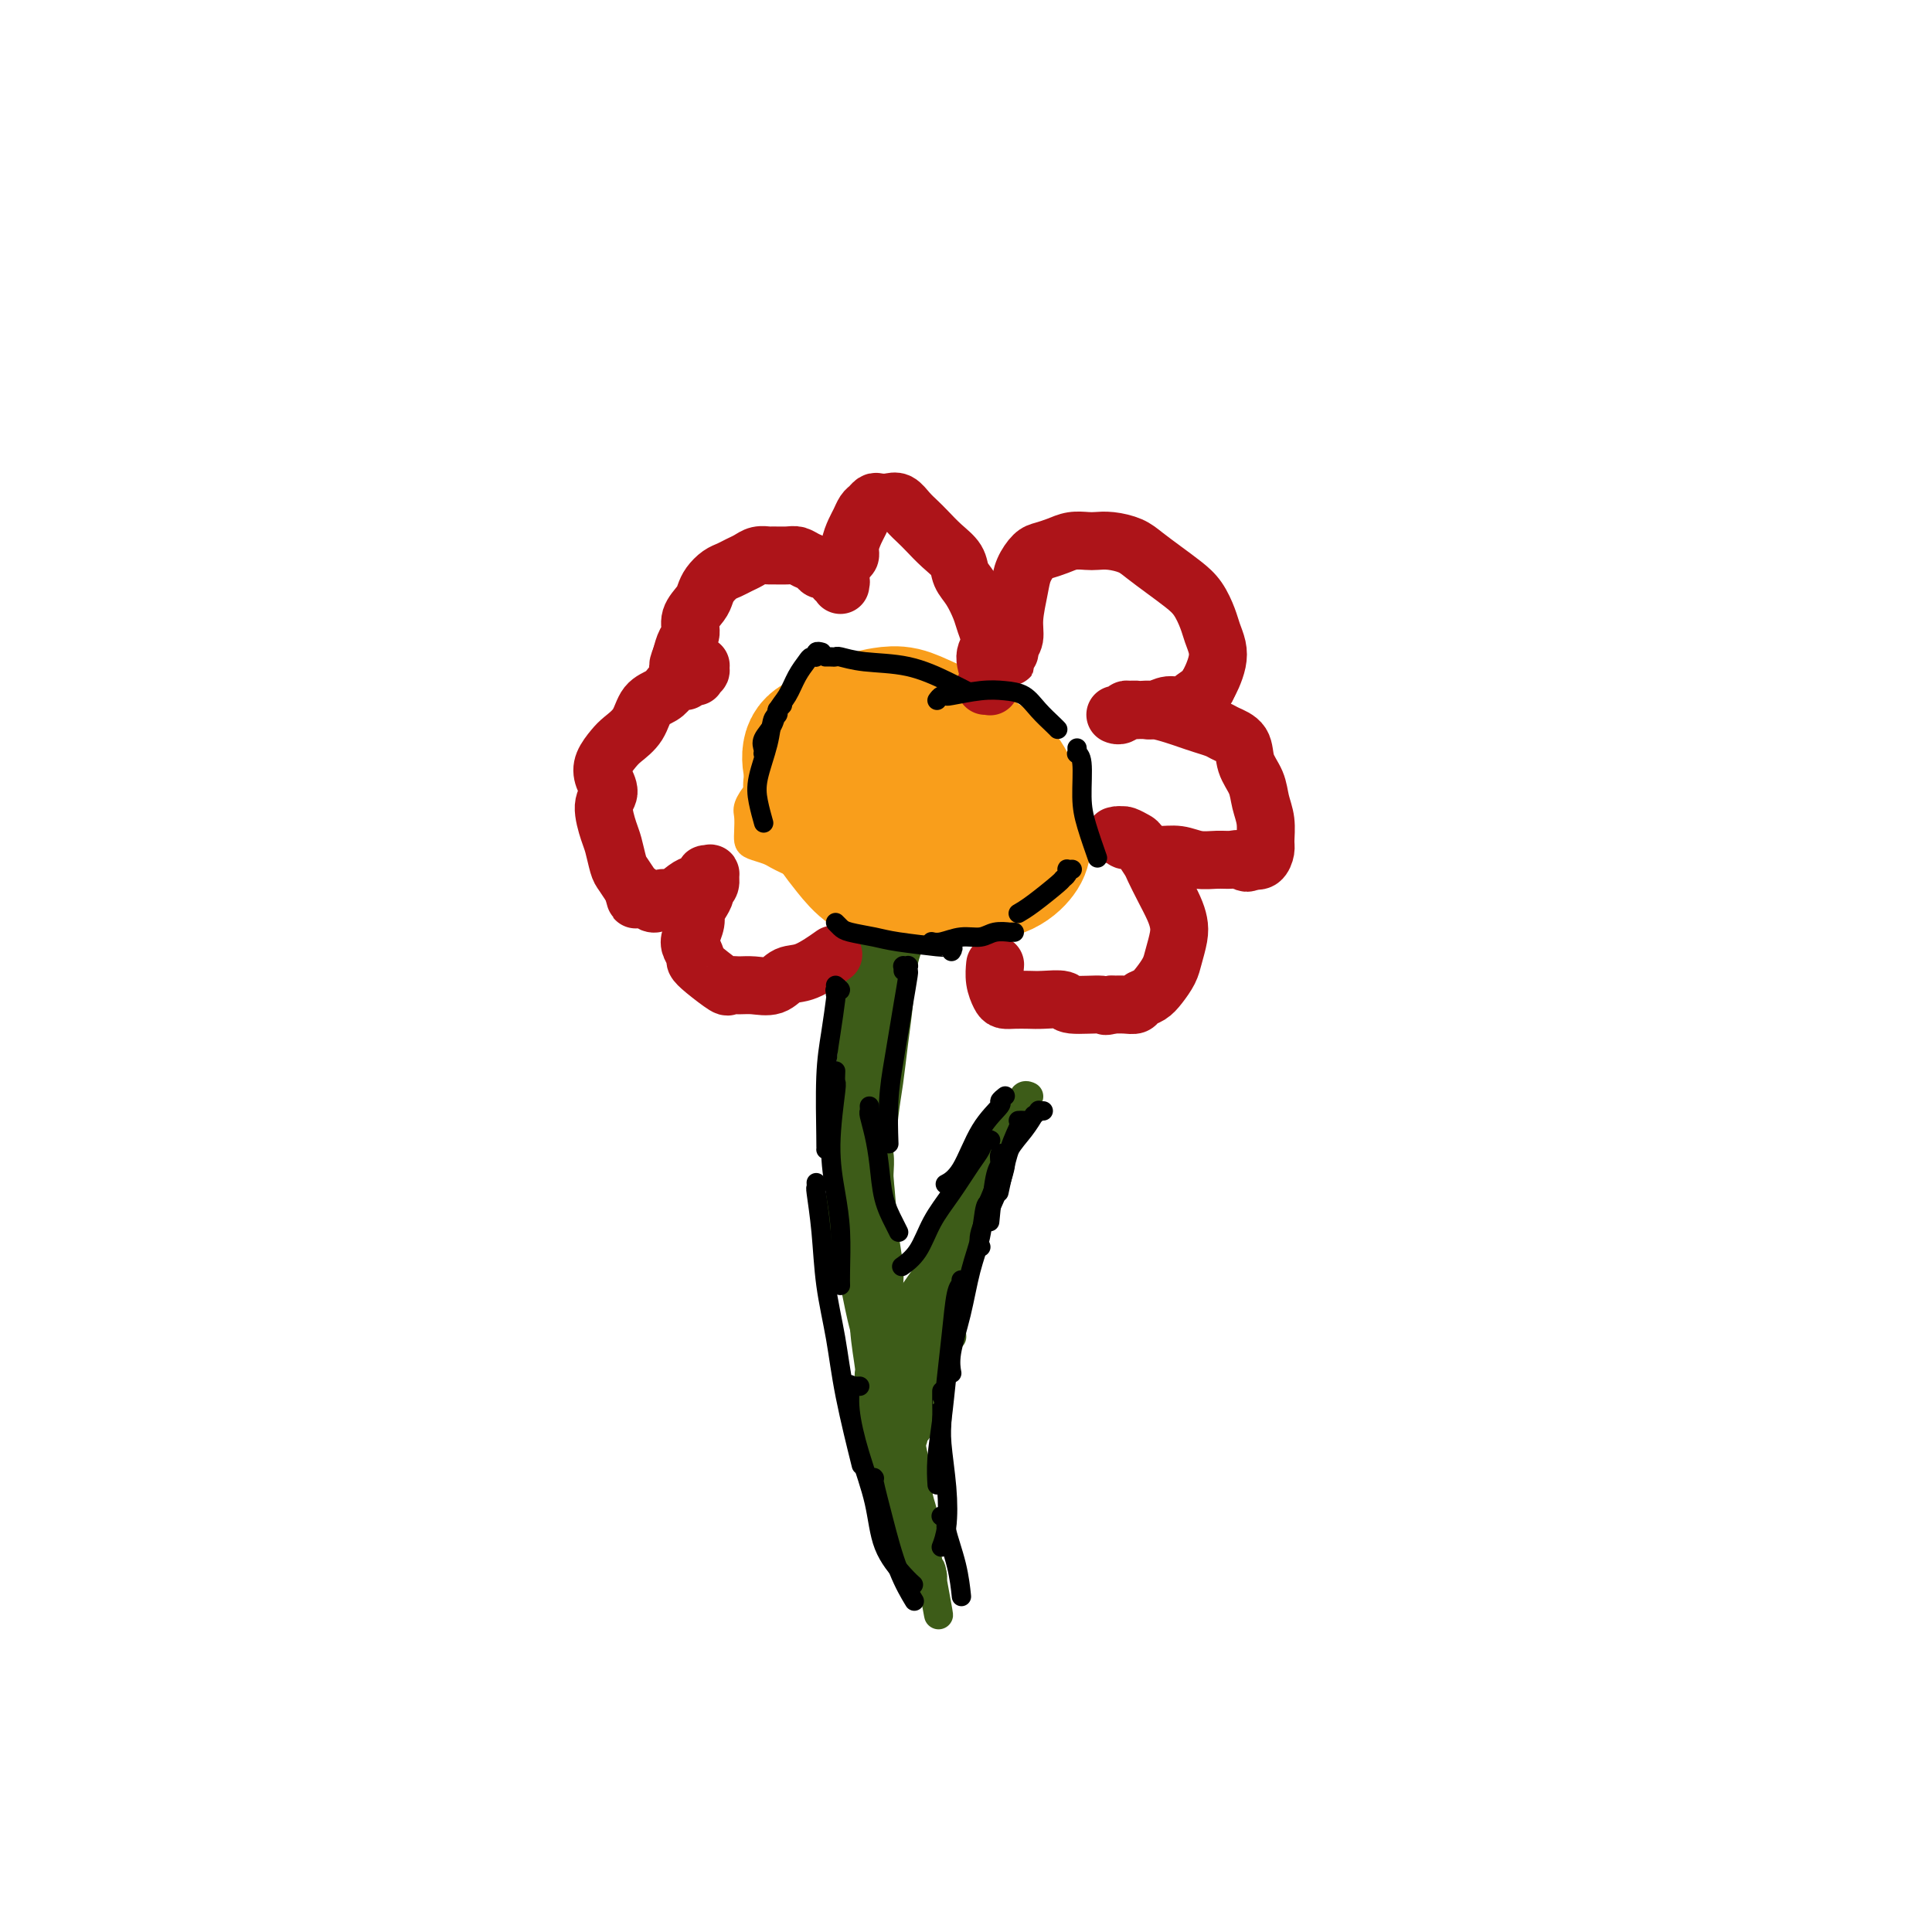 <svg viewBox='0 0 400 400' version='1.1' xmlns='http://www.w3.org/2000/svg' xmlns:xlink='http://www.w3.org/1999/xlink'><g fill='none' stroke='#3D5C18' stroke-width='6' stroke-linecap='round' stroke-linejoin='round'><path d='M182,184c0.008,-0.000 0.016,-0.000 0,0c-0.016,0.000 -0.057,0.000 0,0c0.057,-0.000 0.211,-0.001 0,0c-0.211,0.001 -0.789,0.005 -1,0c-0.211,-0.005 -0.057,-0.017 0,0c0.057,0.017 0.015,0.063 0,0c-0.015,-0.063 -0.004,-0.236 0,0c0.004,0.236 0.001,0.881 0,1c-0.001,0.119 -0.002,-0.288 0,0c0.002,0.288 0.005,1.270 0,2c-0.005,0.730 -0.019,1.208 0,2c0.019,0.792 0.072,1.898 0,3c-0.072,1.102 -0.268,2.198 0,4c0.268,1.802 1.000,4.309 1,6c0.000,1.691 -0.732,2.566 -1,4c-0.268,1.434 -0.072,3.426 0,5c0.072,1.574 0.020,2.731 0,4c-0.020,1.269 -0.006,2.649 0,4c0.006,1.351 0.005,2.671 0,4c-0.005,1.329 -0.016,2.666 0,4c0.016,1.334 0.057,2.666 0,4c-0.057,1.334 -0.212,2.671 0,4c0.212,1.329 0.793,2.650 1,4c0.207,1.350 0.042,2.728 0,4c-0.042,1.272 0.041,2.439 0,4c-0.041,1.561 -0.204,3.515 0,5c0.204,1.485 0.776,2.500 1,4c0.224,1.500 0.101,3.485 0,5c-0.101,1.515 -0.181,2.562 0,4c0.181,1.438 0.623,3.268 1,5c0.377,1.732 0.688,3.366 1,5'/><path d='M185,275c0.559,6.963 -0.044,4.372 0,4c0.044,-0.372 0.734,1.475 1,3c0.266,1.525 0.109,2.729 0,4c-0.109,1.271 -0.169,2.610 0,4c0.169,1.390 0.567,2.829 1,4c0.433,1.171 0.901,2.072 1,3c0.099,0.928 -0.169,1.884 0,3c0.169,1.116 0.776,2.393 1,3c0.224,0.607 0.064,0.544 0,1c-0.064,0.456 -0.031,1.431 0,2c0.031,0.569 0.061,0.730 0,1c-0.061,0.270 -0.211,0.648 0,1c0.211,0.352 0.785,0.679 1,1c0.215,0.321 0.073,0.638 0,1c-0.073,0.362 -0.075,0.770 0,1c0.075,0.230 0.227,0.281 0,0c-0.227,-0.281 -0.834,-0.893 -1,-1c-0.166,-0.107 0.110,0.292 0,0c-0.110,-0.292 -0.607,-1.277 -1,-2c-0.393,-0.723 -0.684,-1.186 -1,-2c-0.316,-0.814 -0.658,-1.980 -1,-3c-0.342,-1.020 -0.683,-1.894 -1,-3c-0.317,-1.106 -0.609,-2.443 -1,-4c-0.391,-1.557 -0.879,-3.335 -1,-5c-0.121,-1.665 0.125,-3.216 0,-5c-0.125,-1.784 -0.623,-3.802 -1,-6c-0.377,-2.198 -0.634,-4.578 -1,-7c-0.366,-2.422 -0.840,-4.886 -1,-7c-0.160,-2.114 -0.005,-3.877 0,-6c0.005,-2.123 -0.142,-4.607 0,-7c0.142,-2.393 0.571,-4.697 1,-7'/><path d='M181,246c-0.131,-8.435 0.543,-7.024 1,-8c0.457,-0.976 0.698,-4.339 1,-7c0.302,-2.661 0.665,-4.619 1,-7c0.335,-2.381 0.641,-5.184 1,-8c0.359,-2.816 0.772,-5.646 1,-8c0.228,-2.354 0.271,-4.233 0,-7c-0.271,-2.767 -0.858,-6.421 -1,-9c-0.142,-2.579 0.159,-4.084 0,-5c-0.159,-0.916 -0.778,-1.243 -1,-2c-0.222,-0.757 -0.045,-1.943 0,-3c0.045,-1.057 -0.040,-1.985 0,-3c0.040,-1.015 0.207,-2.118 0,-3c-0.207,-0.882 -0.786,-1.542 -1,-2c-0.214,-0.458 -0.061,-0.712 0,-1c0.061,-0.288 0.030,-0.610 0,-1c-0.030,-0.390 -0.060,-0.848 0,-1c0.060,-0.152 0.208,0.004 0,0c-0.208,-0.004 -0.774,-0.166 -1,0c-0.226,0.166 -0.113,0.661 0,1c0.113,0.339 0.228,0.521 0,1c-0.228,0.479 -0.797,1.253 -1,2c-0.203,0.747 -0.039,1.466 0,2c0.039,0.534 -0.046,0.882 0,2c0.046,1.118 0.221,3.005 0,5c-0.221,1.995 -0.840,4.100 -1,6c-0.160,1.900 0.138,3.597 0,7c-0.138,3.403 -0.714,8.511 -1,11c-0.286,2.489 -0.283,2.358 0,4c0.283,1.642 0.845,5.058 1,8c0.155,2.942 -0.099,5.412 0,8c0.099,2.588 0.549,5.294 1,8'/><path d='M181,236c0.491,5.579 0.719,5.525 1,8c0.281,2.475 0.614,7.477 1,11c0.386,3.523 0.826,5.567 1,7c0.174,1.433 0.084,2.255 0,4c-0.084,1.745 -0.162,4.412 0,7c0.162,2.588 0.565,5.096 1,7c0.435,1.904 0.904,3.203 1,5c0.096,1.797 -0.180,4.093 0,6c0.180,1.907 0.818,3.426 1,5c0.182,1.574 -0.091,3.202 0,5c0.091,1.798 0.546,3.767 1,6c0.454,2.233 0.907,4.730 1,6c0.093,1.270 -0.172,1.313 0,2c0.172,0.687 0.782,2.016 1,3c0.218,0.984 0.043,1.621 0,2c-0.043,0.379 0.046,0.498 0,1c-0.046,0.502 -0.226,1.387 0,2c0.226,0.613 0.859,0.953 1,1c0.141,0.047 -0.210,-0.198 0,0c0.210,0.198 0.982,0.840 1,1c0.018,0.160 -0.716,-0.160 -1,0c-0.284,0.160 -0.117,0.802 0,1c0.117,0.198 0.186,-0.047 0,0c-0.186,0.047 -0.626,0.386 -1,0c-0.374,-0.386 -0.681,-1.498 -1,-2c-0.319,-0.502 -0.649,-0.394 -1,-1c-0.351,-0.606 -0.724,-1.928 -1,-3c-0.276,-1.072 -0.455,-1.896 -1,-3c-0.545,-1.104 -1.454,-2.490 -2,-4c-0.546,-1.510 -0.727,-3.146 -1,-5c-0.273,-1.854 -0.636,-3.927 -1,-6'/><path d='M182,302c-1.553,-4.177 -0.937,-3.619 -1,-6c-0.063,-2.381 -0.805,-7.701 -1,-10c-0.195,-2.299 0.158,-1.576 0,-3c-0.158,-1.424 -0.827,-4.993 -1,-8c-0.173,-3.007 0.150,-5.451 0,-8c-0.150,-2.549 -0.773,-5.205 -1,-8c-0.227,-2.795 -0.057,-5.731 0,-8c0.057,-2.269 0.000,-3.872 0,-6c-0.000,-2.128 0.057,-4.781 0,-7c-0.057,-2.219 -0.226,-4.003 0,-6c0.226,-1.997 0.849,-4.206 1,-6c0.151,-1.794 -0.169,-3.171 0,-5c0.169,-1.829 0.829,-4.109 1,-6c0.171,-1.891 -0.147,-3.394 0,-5c0.147,-1.606 0.757,-3.314 1,-5c0.243,-1.686 0.118,-3.349 0,-5c-0.118,-1.651 -0.228,-3.288 0,-5c0.228,-1.712 0.793,-3.497 1,-5c0.207,-1.503 0.054,-2.724 0,-4c-0.054,-1.276 -0.011,-2.607 0,-4c0.011,-1.393 -0.011,-2.846 0,-4c0.011,-1.154 0.055,-2.007 0,-3c-0.055,-0.993 -0.210,-2.124 0,-3c0.210,-0.876 0.785,-1.497 1,-2c0.215,-0.503 0.072,-0.888 0,-1c-0.072,-0.112 -0.072,0.048 0,0c0.072,-0.048 0.215,-0.306 0,0c-0.215,0.306 -0.790,1.175 -1,2c-0.210,0.825 -0.057,1.607 0,2c0.057,0.393 0.016,0.398 0,1c-0.016,0.602 -0.008,1.801 0,3'/><path d='M182,177c-0.107,1.614 0.126,1.651 0,3c-0.126,1.349 -0.611,4.012 -1,6c-0.389,1.988 -0.682,3.303 -1,5c-0.318,1.697 -0.660,3.777 -1,6c-0.340,2.223 -0.676,4.587 -1,7c-0.324,2.413 -0.635,4.873 -1,8c-0.365,3.127 -0.784,6.920 -1,11c-0.216,4.080 -0.227,8.448 0,12c0.227,3.552 0.693,6.289 1,9c0.307,2.711 0.453,5.396 1,8c0.547,2.604 1.493,5.128 2,8c0.507,2.872 0.573,6.091 1,9c0.427,2.909 1.213,5.509 2,8c0.787,2.491 1.574,4.872 2,7c0.426,2.128 0.491,4.004 1,6c0.509,1.996 1.461,4.114 2,6c0.539,1.886 0.666,3.541 1,5c0.334,1.459 0.874,2.722 1,4c0.126,1.278 -0.162,2.570 0,4c0.162,1.430 0.776,2.998 1,4c0.224,1.002 0.059,1.438 0,2c-0.059,0.562 -0.012,1.250 0,2c0.012,0.750 -0.011,1.563 0,2c0.011,0.437 0.054,0.498 0,1c-0.054,0.502 -0.207,1.444 0,2c0.207,0.556 0.773,0.727 1,1c0.227,0.273 0.113,0.648 0,1c-0.113,0.352 -0.226,0.682 0,1c0.226,0.318 0.792,0.624 1,1c0.208,0.376 0.060,0.822 0,1c-0.060,0.178 -0.030,0.089 0,0'/><path d='M193,327c2.617,14.288 0.660,4.006 0,0c-0.660,-4.006 -0.023,-1.738 0,-1c0.023,0.738 -0.569,-0.056 -1,-1c-0.431,-0.944 -0.700,-2.040 -1,-3c-0.300,-0.960 -0.629,-1.784 -1,-3c-0.371,-1.216 -0.784,-2.825 -1,-4c-0.216,-1.175 -0.236,-1.918 -1,-5c-0.764,-3.082 -2.274,-8.505 -3,-11c-0.726,-2.495 -0.670,-2.061 -1,-4c-0.330,-1.939 -1.045,-6.249 -2,-10c-0.955,-3.751 -2.148,-6.942 -3,-10c-0.852,-3.058 -1.363,-5.984 -2,-9c-0.637,-3.016 -1.399,-6.122 -2,-9c-0.601,-2.878 -1.042,-5.529 -1,-8c0.042,-2.471 0.566,-4.763 1,-7c0.434,-2.237 0.778,-4.420 1,-7c0.222,-2.580 0.323,-5.556 1,-8c0.677,-2.444 1.930,-4.357 3,-7c1.070,-2.643 1.958,-6.016 3,-9c1.042,-2.984 2.238,-5.579 3,-8c0.762,-2.421 1.091,-4.670 2,-7c0.909,-2.330 2.399,-4.743 4,-8c1.601,-3.257 3.315,-7.359 4,-9c0.685,-1.641 0.343,-0.820 0,0'/><path d='M183,275c0.431,0.003 0.862,0.007 1,0c0.138,-0.007 -0.018,-0.024 0,0c0.018,0.024 0.211,0.089 1,-1c0.789,-1.089 2.174,-3.332 4,-6c1.826,-2.668 4.093,-5.762 5,-7c0.907,-1.238 0.453,-0.619 0,0'/><path d='M188,280c-0.002,0.119 -0.005,0.238 0,0c0.005,-0.238 0.016,-0.834 0,-1c-0.016,-0.166 -0.059,0.098 0,-1c0.059,-1.098 0.219,-3.559 1,-6c0.781,-2.441 2.182,-4.861 3,-7c0.818,-2.139 1.054,-3.996 2,-6c0.946,-2.004 2.601,-4.155 4,-6c1.399,-1.845 2.543,-3.384 3,-4c0.457,-0.616 0.229,-0.308 0,0'/><path d='M190,276c0.012,0.137 0.024,0.275 0,0c-0.024,-0.275 -0.086,-0.961 0,-1c0.086,-0.039 0.318,0.570 1,-1c0.682,-1.570 1.812,-5.318 3,-9c1.188,-3.682 2.434,-7.299 4,-11c1.566,-3.701 3.451,-7.487 5,-11c1.549,-3.513 2.763,-6.754 4,-9c1.237,-2.246 2.496,-3.499 3,-4c0.504,-0.501 0.252,-0.251 0,0'/><path d='M207,236c0.065,0.507 0.129,1.013 0,1c-0.129,-0.013 -0.453,-0.546 -1,0c-0.547,0.546 -1.317,2.172 -2,4c-0.683,1.828 -1.279,3.857 -2,6c-0.721,2.143 -1.566,4.400 -2,7c-0.434,2.600 -0.457,5.542 -1,8c-0.543,2.458 -1.608,4.431 -2,7c-0.392,2.569 -0.112,5.734 0,7c0.112,1.266 0.056,0.633 0,0'/><path d='M205,246c-0.019,-0.011 -0.037,-0.022 0,0c0.037,0.022 0.130,0.079 0,0c-0.130,-0.079 -0.482,-0.292 -1,1c-0.518,1.292 -1.202,4.090 -2,7c-0.798,2.910 -1.709,5.931 -3,9c-1.291,3.069 -2.963,6.186 -4,9c-1.037,2.814 -1.441,5.326 -2,8c-0.559,2.674 -1.274,5.511 -2,8c-0.726,2.489 -1.465,4.632 -2,7c-0.535,2.368 -0.867,4.962 -1,6c-0.133,1.038 -0.066,0.519 0,0'/><path d='M198,271c-0.469,0.565 -0.938,1.130 -1,1c-0.062,-0.130 0.281,-0.954 0,0c-0.281,0.954 -1.188,3.688 -2,6c-0.812,2.312 -1.528,4.202 -2,6c-0.472,1.798 -0.700,3.504 -1,5c-0.300,1.496 -0.673,2.782 -1,4c-0.327,1.218 -0.610,2.369 -1,3c-0.390,0.631 -0.889,0.743 -1,1c-0.111,0.257 0.166,0.658 0,1c-0.166,0.342 -0.777,0.624 -1,1c-0.223,0.376 -0.060,0.844 0,1c0.060,0.156 0.015,-0.002 0,0c-0.015,0.002 -0.000,0.163 0,0c0.000,-0.163 -0.015,-0.652 0,-1c0.015,-0.348 0.059,-0.557 0,-1c-0.059,-0.443 -0.222,-1.122 0,-2c0.222,-0.878 0.829,-1.955 1,-3c0.171,-1.045 -0.095,-2.057 0,-3c0.095,-0.943 0.551,-1.817 1,-3c0.449,-1.183 0.890,-2.676 1,-4c0.110,-1.324 -0.111,-2.478 0,-4c0.111,-1.522 0.555,-3.412 1,-5c0.445,-1.588 0.892,-2.875 1,-4c0.108,-1.125 -0.123,-2.089 0,-3c0.123,-0.911 0.599,-1.769 1,-3c0.401,-1.231 0.726,-2.835 1,-4c0.274,-1.165 0.497,-1.891 1,-3c0.503,-1.109 1.287,-2.603 2,-4c0.713,-1.397 1.357,-2.699 2,-4'/><path d='M200,249c1.424,-3.503 1.483,-3.260 2,-4c0.517,-0.740 1.490,-2.463 2,-4c0.510,-1.537 0.556,-2.889 1,-4c0.444,-1.111 1.285,-1.982 2,-3c0.715,-1.018 1.302,-2.181 2,-3c0.698,-0.819 1.507,-1.292 2,-2c0.493,-0.708 0.671,-1.652 1,-2c0.329,-0.348 0.808,-0.099 1,0c0.192,0.099 0.096,0.050 0,0'/></g>
<g fill='none' stroke='#F99E1B' stroke-width='6' stroke-linecap='round' stroke-linejoin='round'><path d='M185,178c-0.033,0.000 -0.066,0.000 0,0c0.066,-0.000 0.230,-0.001 0,0c-0.230,0.001 -0.854,0.004 -1,0c-0.146,-0.004 0.188,-0.015 0,0c-0.188,0.015 -0.896,0.057 -1,0c-0.104,-0.057 0.397,-0.215 -1,0c-1.397,0.215 -4.692,0.801 -7,1c-2.308,0.199 -3.628,0.012 -5,0c-1.372,-0.012 -2.795,0.151 -4,0c-1.205,-0.151 -2.193,-0.617 -3,-1c-0.807,-0.383 -1.432,-0.682 -2,-1c-0.568,-0.318 -1.080,-0.656 -2,-1c-0.920,-0.344 -2.248,-0.696 -3,-1c-0.752,-0.304 -0.929,-0.560 -1,-1c-0.071,-0.440 -0.037,-1.064 0,-2c0.037,-0.936 0.077,-2.183 0,-3c-0.077,-0.817 -0.272,-1.205 0,-2c0.272,-0.795 1.011,-1.997 2,-3c0.989,-1.003 2.227,-1.806 3,-3c0.773,-1.194 1.080,-2.779 2,-4c0.920,-1.221 2.453,-2.078 4,-3c1.547,-0.922 3.107,-1.909 5,-3c1.893,-1.091 4.120,-2.286 6,-3c1.880,-0.714 3.413,-0.947 5,-1c1.587,-0.053 3.229,0.073 5,0c1.771,-0.073 3.671,-0.346 5,0c1.329,0.346 2.088,1.309 3,2c0.912,0.691 1.976,1.109 3,2c1.024,0.891 2.007,2.255 3,4c0.993,1.745 1.997,3.873 3,6'/><path d='M204,161c2.370,3.320 2.293,4.621 3,6c0.707,1.379 2.196,2.835 3,4c0.804,1.165 0.922,2.040 1,3c0.078,0.960 0.115,2.004 0,3c-0.115,0.996 -0.383,1.942 -1,2c-0.617,0.058 -1.584,-0.772 -3,-1c-1.416,-0.228 -3.280,0.147 -5,0c-1.720,-0.147 -3.295,-0.815 -5,-1c-1.705,-0.185 -3.541,0.112 -5,0c-1.459,-0.112 -2.540,-0.633 -4,-1c-1.460,-0.367 -3.297,-0.579 -5,-1c-1.703,-0.421 -3.270,-1.050 -5,-2c-1.730,-0.950 -3.622,-2.222 -5,-3c-1.378,-0.778 -2.242,-1.062 -3,-2c-0.758,-0.938 -1.412,-2.529 -2,-4c-0.588,-1.471 -1.111,-2.824 -1,-4c0.111,-1.176 0.855,-2.177 2,-3c1.145,-0.823 2.689,-1.467 4,-2c1.311,-0.533 2.388,-0.953 4,-1c1.612,-0.047 3.758,0.279 6,1c2.242,0.721 4.579,1.835 7,3c2.421,1.165 4.926,2.379 7,4c2.074,1.621 3.715,3.647 5,5c1.285,1.353 2.212,2.031 3,3c0.788,0.969 1.437,2.228 1,3c-0.437,0.772 -1.960,1.058 -4,1c-2.040,-0.058 -4.598,-0.459 -7,-1c-2.402,-0.541 -4.647,-1.223 -6,-2c-1.353,-0.777 -1.815,-1.651 -2,-2c-0.185,-0.349 -0.092,-0.175 0,0'/></g>
<g fill='none' stroke='#F99E1B' stroke-width='28' stroke-linecap='round' stroke-linejoin='round'><path d='M195,178c0.083,0.083 0.167,0.167 0,0c-0.167,-0.167 -0.583,-0.583 -1,-1c-0.417,-0.417 -0.833,-0.833 -1,-1c-0.167,-0.167 -0.083,-0.083 0,0'/><path d='M182,165c0.003,-0.023 0.007,-0.047 0,0c-0.007,0.047 -0.024,0.164 0,0c0.024,-0.164 0.089,-0.609 0,-1c-0.089,-0.391 -0.330,-0.729 0,-1c0.330,-0.271 1.233,-0.474 2,-1c0.767,-0.526 1.398,-1.376 2,-2c0.602,-0.624 1.173,-1.023 2,-1c0.827,0.023 1.908,0.468 3,1c1.092,0.532 2.193,1.150 3,2c0.807,0.850 1.320,1.930 2,3c0.680,1.070 1.528,2.129 2,3c0.472,0.871 0.566,1.554 0,2c-0.566,0.446 -1.794,0.653 -3,1c-1.206,0.347 -2.390,0.832 -4,1c-1.610,0.168 -3.646,0.018 -5,0c-1.354,-0.018 -2.025,0.095 -3,0c-0.975,-0.095 -2.255,-0.398 -3,-1c-0.745,-0.602 -0.955,-1.505 -1,-2c-0.045,-0.495 0.074,-0.583 0,-1c-0.074,-0.417 -0.340,-1.162 0,-2c0.340,-0.838 1.285,-1.769 2,-3c0.715,-1.231 1.199,-2.762 2,-4c0.801,-1.238 1.920,-2.183 3,-3c1.080,-0.817 2.121,-1.508 3,-2c0.879,-0.492 1.595,-0.787 2,-1c0.405,-0.213 0.500,-0.346 1,0c0.500,0.346 1.404,1.170 2,3c0.596,1.830 0.885,4.666 1,7c0.115,2.334 0.058,4.167 0,6'/><path d='M195,169c0.379,3.562 -0.173,4.467 -1,6c-0.827,1.533 -1.929,3.695 -3,5c-1.071,1.305 -2.110,1.753 -3,2c-0.890,0.247 -1.629,0.293 -3,0c-1.371,-0.293 -3.374,-0.923 -5,-2c-1.626,-1.077 -2.876,-2.600 -4,-4c-1.124,-1.400 -2.121,-2.678 -3,-4c-0.879,-1.322 -1.639,-2.689 -2,-4c-0.361,-1.311 -0.324,-2.565 0,-4c0.324,-1.435 0.934,-3.050 2,-4c1.066,-0.950 2.587,-1.234 4,-2c1.413,-0.766 2.719,-2.014 4,-3c1.281,-0.986 2.538,-1.711 4,-2c1.462,-0.289 3.129,-0.142 5,0c1.871,0.142 3.945,0.280 6,1c2.055,0.720 4.092,2.024 6,3c1.908,0.976 3.687,1.625 5,3c1.313,1.375 2.160,3.475 3,5c0.840,1.525 1.672,2.475 2,4c0.328,1.525 0.153,3.623 0,5c-0.153,1.377 -0.283,2.031 -1,3c-0.717,0.969 -2.021,2.252 -4,3c-1.979,0.748 -4.633,0.960 -7,1c-2.367,0.040 -4.448,-0.093 -7,-1c-2.552,-0.907 -5.577,-2.587 -8,-4c-2.423,-1.413 -4.245,-2.560 -6,-4c-1.755,-1.440 -3.443,-3.173 -5,-5c-1.557,-1.827 -2.984,-3.747 -4,-5c-1.016,-1.253 -1.620,-1.837 -2,-3c-0.380,-1.163 -0.537,-2.904 0,-4c0.537,-1.096 1.769,-1.548 3,-2'/><path d='M171,153c0.892,-1.274 1.622,-1.460 3,-2c1.378,-0.540 3.404,-1.433 5,-2c1.596,-0.567 2.762,-0.809 4,-1c1.238,-0.191 2.548,-0.331 4,0c1.452,0.331 3.047,1.134 5,2c1.953,0.866 4.263,1.796 6,3c1.737,1.204 2.902,2.682 4,4c1.098,1.318 2.131,2.476 3,4c0.869,1.524 1.574,3.415 2,5c0.426,1.585 0.573,2.864 0,4c-0.573,1.136 -1.867,2.130 -3,3c-1.133,0.870 -2.105,1.615 -4,2c-1.895,0.385 -4.712,0.409 -7,0c-2.288,-0.409 -4.045,-1.251 -6,-2c-1.955,-0.749 -4.107,-1.405 -6,-2c-1.893,-0.595 -3.528,-1.128 -5,-2c-1.472,-0.872 -2.783,-2.083 -4,-3c-1.217,-0.917 -2.340,-1.538 -3,-2c-0.660,-0.462 -0.857,-0.763 -1,-1c-0.143,-0.237 -0.231,-0.410 0,-1c0.231,-0.590 0.780,-1.597 1,-2c0.220,-0.403 0.110,-0.201 0,0'/></g>
<g fill='none' stroke='#AD1419' stroke-width='12' stroke-linecap='round' stroke-linejoin='round'><path d='M209,134c-0.000,-0.124 -0.000,-0.247 0,0c0.000,0.247 0.000,0.866 0,1c-0.000,0.134 -0.001,-0.215 0,0c0.001,0.215 0.004,0.995 0,1c-0.004,0.005 -0.016,-0.765 0,-1c0.016,-0.235 0.060,0.065 0,0c-0.060,-0.065 -0.224,-0.495 0,-1c0.224,-0.505 0.837,-1.084 1,-2c0.163,-0.916 -0.123,-2.168 0,-4c0.123,-1.832 0.655,-4.245 1,-6c0.345,-1.755 0.504,-2.852 1,-4c0.496,-1.148 1.330,-2.346 2,-3c0.670,-0.654 1.176,-0.764 2,-1c0.824,-0.236 1.966,-0.600 3,-1c1.034,-0.400 1.961,-0.837 3,-1c1.039,-0.163 2.192,-0.053 3,0c0.808,0.053 1.272,0.047 2,0c0.728,-0.047 1.721,-0.137 3,0c1.279,0.137 2.846,0.500 4,1c1.154,0.500 1.896,1.138 3,2c1.104,0.862 2.572,1.949 4,3c1.428,1.051 2.817,2.066 4,3c1.183,0.934 2.160,1.786 3,3c0.840,1.214 1.543,2.790 2,4c0.457,1.210 0.670,2.053 1,3c0.330,0.947 0.779,1.996 1,3c0.221,1.004 0.213,1.963 0,3c-0.213,1.037 -0.632,2.154 -1,3c-0.368,0.846 -0.684,1.423 -1,2'/><path d='M250,142c-0.618,1.565 -1.164,1.477 -2,2c-0.836,0.523 -1.964,1.657 -3,2c-1.036,0.343 -1.982,-0.105 -3,0c-1.018,0.105 -2.107,0.764 -3,1c-0.893,0.236 -1.588,0.049 -2,0c-0.412,-0.049 -0.541,0.039 -1,0c-0.459,-0.039 -1.247,-0.207 -2,0c-0.753,0.207 -1.470,0.787 -2,1c-0.530,0.213 -0.871,0.058 -1,0c-0.129,-0.058 -0.045,-0.019 0,0c0.045,0.019 0.053,0.019 0,0c-0.053,-0.019 -0.166,-0.057 0,0c0.166,0.057 0.613,0.211 1,0c0.387,-0.211 0.715,-0.786 1,-1c0.285,-0.214 0.526,-0.069 1,0c0.474,0.069 1.179,0.060 2,0c0.821,-0.060 1.757,-0.171 3,0c1.243,0.171 2.793,0.623 4,1c1.207,0.377 2.071,0.680 3,1c0.929,0.320 1.921,0.658 3,1c1.079,0.342 2.243,0.688 3,1c0.757,0.312 1.106,0.589 2,1c0.894,0.411 2.335,0.955 3,2c0.665,1.045 0.556,2.591 1,4c0.444,1.409 1.440,2.681 2,4c0.560,1.319 0.684,2.687 1,4c0.316,1.313 0.825,2.573 1,4c0.175,1.427 0.016,3.022 0,4c-0.016,0.978 0.111,1.340 0,2c-0.111,0.660 -0.460,1.617 -1,2c-0.540,0.383 -1.270,0.191 -2,0'/><path d='M259,178c-0.831,1.236 -1.407,0.327 -2,0c-0.593,-0.327 -1.201,-0.073 -2,0c-0.799,0.073 -1.789,-0.035 -3,0c-1.211,0.035 -2.642,0.212 -4,0c-1.358,-0.212 -2.644,-0.812 -4,-1c-1.356,-0.188 -2.783,0.037 -4,0c-1.217,-0.037 -2.225,-0.336 -3,-1c-0.775,-0.664 -1.319,-1.695 -2,-2c-0.681,-0.305 -1.500,0.115 -2,0c-0.500,-0.115 -0.682,-0.764 -1,-1c-0.318,-0.236 -0.772,-0.060 -1,0c-0.228,0.060 -0.231,0.003 0,0c0.231,-0.003 0.696,0.048 1,0c0.304,-0.048 0.448,-0.194 1,0c0.552,0.194 1.513,0.729 2,1c0.487,0.271 0.501,0.278 1,1c0.499,0.722 1.482,2.161 2,3c0.518,0.839 0.570,1.080 1,2c0.430,0.920 1.236,2.518 2,4c0.764,1.482 1.485,2.847 2,4c0.515,1.153 0.826,2.094 1,3c0.174,0.906 0.213,1.776 0,3c-0.213,1.224 -0.677,2.800 -1,4c-0.323,1.200 -0.506,2.024 -1,3c-0.494,0.976 -1.300,2.104 -2,3c-0.700,0.896 -1.292,1.561 -2,2c-0.708,0.439 -1.530,0.654 -2,1c-0.470,0.346 -0.588,0.824 -1,1c-0.412,0.176 -1.118,0.050 -2,0c-0.882,-0.050 -1.941,-0.025 -3,0'/><path d='M230,208c-1.654,0.603 -0.788,0.109 -2,0c-1.212,-0.109 -4.502,0.167 -6,0c-1.498,-0.167 -1.203,-0.776 -2,-1c-0.797,-0.224 -2.686,-0.061 -4,0c-1.314,0.061 -2.055,0.022 -3,0c-0.945,-0.022 -2.096,-0.027 -3,0c-0.904,0.027 -1.563,0.087 -2,0c-0.437,-0.087 -0.653,-0.322 -1,-1c-0.347,-0.678 -0.824,-1.798 -1,-3c-0.176,-1.202 -0.050,-2.486 0,-3c0.050,-0.514 0.025,-0.257 0,0'/><path d='M204,142c0.423,0.008 0.845,0.016 1,0c0.155,-0.016 0.041,-0.057 0,0c-0.041,0.057 -0.010,0.211 0,0c0.010,-0.211 -0.002,-0.788 0,-1c0.002,-0.212 0.019,-0.061 0,0c-0.019,0.061 -0.075,0.032 0,0c0.075,-0.032 0.281,-0.065 0,-1c-0.281,-0.935 -1.048,-2.771 -1,-4c0.048,-1.229 0.909,-1.851 1,-3c0.091,-1.149 -0.590,-2.825 -1,-4c-0.410,-1.175 -0.549,-1.851 -1,-3c-0.451,-1.149 -1.213,-2.773 -2,-4c-0.787,-1.227 -1.600,-2.058 -2,-3c-0.400,-0.942 -0.386,-1.995 -1,-3c-0.614,-1.005 -1.855,-1.961 -3,-3c-1.145,-1.039 -2.193,-2.159 -3,-3c-0.807,-0.841 -1.372,-1.402 -2,-2c-0.628,-0.598 -1.320,-1.233 -2,-2c-0.680,-0.767 -1.348,-1.666 -2,-2c-0.652,-0.334 -1.288,-0.101 -2,0c-0.712,0.101 -1.500,0.072 -2,0c-0.500,-0.072 -0.711,-0.186 -1,0c-0.289,0.186 -0.656,0.672 -1,1c-0.344,0.328 -0.666,0.498 -1,1c-0.334,0.502 -0.681,1.338 -1,2c-0.319,0.662 -0.611,1.152 -1,2c-0.389,0.848 -0.875,2.056 -1,3c-0.125,0.944 0.111,1.624 0,2c-0.111,0.376 -0.568,0.447 -1,1c-0.432,0.553 -0.838,1.586 -1,2c-0.162,0.414 -0.081,0.207 0,0'/><path d='M174,118c-0.774,1.731 -0.207,0.057 0,0c0.207,-0.057 0.056,1.501 0,2c-0.056,0.499 -0.015,-0.063 0,0c0.015,0.063 0.004,0.750 0,1c-0.004,0.250 0.000,0.063 0,0c-0.000,-0.063 -0.004,-0.002 0,0c0.004,0.002 0.016,-0.055 0,0c-0.016,0.055 -0.059,0.221 0,0c0.059,-0.221 0.219,-0.829 0,-1c-0.219,-0.171 -0.817,0.095 -1,0c-0.183,-0.095 0.050,-0.550 0,-1c-0.050,-0.450 -0.384,-0.895 -1,-1c-0.616,-0.105 -1.515,0.130 -2,0c-0.485,-0.130 -0.557,-0.623 -1,-1c-0.443,-0.377 -1.255,-0.637 -2,-1c-0.745,-0.363 -1.421,-0.830 -2,-1c-0.579,-0.170 -1.061,-0.043 -2,0c-0.939,0.043 -2.334,0.000 -3,0c-0.666,-0.000 -0.601,0.042 -1,0c-0.399,-0.042 -1.261,-0.167 -2,0c-0.739,0.167 -1.353,0.625 -2,1c-0.647,0.375 -1.325,0.667 -2,1c-0.675,0.333 -1.345,0.707 -2,1c-0.655,0.293 -1.293,0.504 -2,1c-0.707,0.496 -1.481,1.278 -2,2c-0.519,0.722 -0.783,1.386 -1,2c-0.217,0.614 -0.387,1.178 -1,2c-0.613,0.822 -1.670,1.901 -2,3c-0.330,1.099 0.065,2.219 0,3c-0.065,0.781 -0.590,1.223 -1,2c-0.410,0.777 -0.705,1.888 -1,3'/><path d='M141,136c-1.220,2.982 -0.272,1.938 0,2c0.272,0.062 -0.134,1.232 0,2c0.134,0.768 0.807,1.135 1,1c0.193,-0.135 -0.093,-0.772 0,-1c0.093,-0.228 0.565,-0.046 1,0c0.435,0.046 0.834,-0.044 1,0c0.166,0.044 0.098,0.221 0,0c-0.098,-0.221 -0.226,-0.840 0,-1c0.226,-0.160 0.808,0.140 1,0c0.192,-0.140 -0.004,-0.718 0,-1c0.004,-0.282 0.208,-0.268 0,0c-0.208,0.268 -0.828,0.788 -1,1c-0.172,0.212 0.105,0.115 0,0c-0.105,-0.115 -0.593,-0.249 -1,0c-0.407,0.249 -0.732,0.880 -1,1c-0.268,0.120 -0.479,-0.271 -1,0c-0.521,0.271 -1.351,1.203 -2,2c-0.649,0.797 -1.118,1.458 -2,2c-0.882,0.542 -2.177,0.963 -3,2c-0.823,1.037 -1.175,2.689 -2,4c-0.825,1.311 -2.125,2.280 -3,3c-0.875,0.720 -1.325,1.191 -2,2c-0.675,0.809 -1.575,1.957 -2,3c-0.425,1.043 -0.374,1.982 0,3c0.374,1.018 1.070,2.115 1,3c-0.070,0.885 -0.906,1.559 -1,3c-0.094,1.441 0.555,3.648 1,5c0.445,1.352 0.686,1.847 1,3c0.314,1.153 0.700,2.964 1,4c0.300,1.036 0.514,1.296 1,2c0.486,0.704 1.243,1.852 2,3'/><path d='M131,184c0.999,4.109 0.498,1.381 1,1c0.502,-0.381 2.007,1.583 3,2c0.993,0.417 1.475,-0.714 2,-1c0.525,-0.286 1.092,0.273 2,0c0.908,-0.273 2.156,-1.379 3,-2c0.844,-0.621 1.284,-0.757 2,-1c0.716,-0.243 1.710,-0.594 2,-1c0.290,-0.406 -0.122,-0.866 0,-1c0.122,-0.134 0.780,0.057 1,0c0.220,-0.057 0.004,-0.363 0,0c-0.004,0.363 0.205,1.396 0,2c-0.205,0.604 -0.825,0.780 -1,1c-0.175,0.220 0.093,0.486 0,1c-0.093,0.514 -0.548,1.278 -1,2c-0.452,0.722 -0.902,1.402 -1,2c-0.098,0.598 0.155,1.116 0,2c-0.155,0.884 -0.717,2.136 -1,3c-0.283,0.864 -0.286,1.339 0,2c0.286,0.661 0.860,1.508 1,2c0.140,0.492 -0.153,0.629 0,1c0.153,0.371 0.753,0.974 2,2c1.247,1.026 3.142,2.473 4,3c0.858,0.527 0.680,0.134 1,0c0.320,-0.134 1.140,-0.009 2,0c0.860,0.009 1.762,-0.100 3,0c1.238,0.100 2.812,0.408 4,0c1.188,-0.408 1.988,-1.532 3,-2c1.012,-0.468 2.234,-0.280 4,-1c1.766,-0.720 4.076,-2.349 5,-3c0.924,-0.651 0.462,-0.326 0,0'/></g>
<g fill='none' stroke='#000000' stroke-width='4' stroke-linecap='round' stroke-linejoin='round'><path d='M208,239c0.119,0.053 0.238,0.107 0,0c-0.238,-0.107 -0.835,-0.374 -1,0c-0.165,0.374 0.100,1.389 0,2c-0.100,0.611 -0.565,0.818 -1,3c-0.435,2.182 -0.838,6.338 -1,8c-0.162,1.662 -0.081,0.831 0,0'/><path d='M208,240c0.010,-0.118 0.019,-0.236 0,0c-0.019,0.236 -0.068,0.827 0,1c0.068,0.173 0.253,-0.072 0,1c-0.253,1.072 -0.944,3.463 -2,6c-1.056,2.537 -2.477,5.222 -3,7c-0.523,1.778 -0.150,2.651 0,3c0.150,0.349 0.075,0.175 0,0'/><path d='M211,232c-0.147,-0.002 -0.294,-0.004 0,0c0.294,0.004 1.028,0.013 1,0c-0.028,-0.013 -0.817,-0.048 -1,0c-0.183,0.048 0.240,0.178 0,1c-0.240,0.822 -1.141,2.337 -2,5c-0.859,2.663 -1.674,6.475 -2,8c-0.326,1.525 -0.163,0.762 0,0'/><path d='M216,230c-0.456,0.035 -0.912,0.070 -1,0c-0.088,-0.070 0.191,-0.246 0,0c-0.191,0.246 -0.852,0.913 -1,1c-0.148,0.087 0.216,-0.407 0,0c-0.216,0.407 -1.011,1.714 -2,3c-0.989,1.286 -2.172,2.551 -3,4c-0.828,1.449 -1.300,3.082 -2,5c-0.700,1.918 -1.629,4.119 -2,5c-0.371,0.881 -0.186,0.440 0,0'/><path d='M205,249c-0.026,-0.007 -0.051,-0.015 0,0c0.051,0.015 0.180,0.052 0,0c-0.180,-0.052 -0.669,-0.191 -1,1c-0.331,1.191 -0.506,3.714 -1,6c-0.494,2.286 -1.309,4.336 -2,7c-0.691,2.664 -1.257,5.941 -2,9c-0.743,3.059 -1.661,5.901 -2,8c-0.339,2.099 -0.097,3.457 0,4c0.097,0.543 0.048,0.272 0,0'/><path d='M199,265c-0.024,0.434 -0.048,0.867 0,1c0.048,0.133 0.168,-0.036 0,0c-0.168,0.036 -0.623,0.276 -1,2c-0.377,1.724 -0.675,4.932 -1,8c-0.325,3.068 -0.675,5.996 -1,9c-0.325,3.004 -0.623,6.084 -1,9c-0.377,2.916 -0.832,5.670 -1,8c-0.168,2.330 -0.048,4.237 0,5c0.048,0.763 0.024,0.381 0,0'/><path d='M195,288c-0.001,0.427 -0.001,0.854 0,1c0.001,0.146 0.004,0.010 0,0c-0.004,-0.010 -0.014,0.107 0,1c0.014,0.893 0.053,2.562 0,4c-0.053,1.438 -0.196,2.645 0,5c0.196,2.355 0.733,5.858 1,9c0.267,3.142 0.264,5.923 0,8c-0.264,2.077 -0.790,3.451 -1,4c-0.210,0.549 -0.105,0.275 0,0'/><path d='M195,314c-0.127,-0.097 -0.255,-0.193 0,0c0.255,0.193 0.891,0.676 1,1c0.109,0.324 -0.311,0.489 0,2c0.311,1.511 1.353,4.368 2,7c0.647,2.632 0.899,5.038 1,6c0.101,0.962 0.050,0.481 0,0'/><path d='M173,204c0.536,0.425 1.072,0.850 1,1c-0.072,0.150 -0.750,0.024 -1,0c-0.250,-0.024 -0.070,0.052 0,0c0.070,-0.052 0.029,-0.234 0,0c-0.029,0.234 -0.046,0.882 0,1c0.046,0.118 0.156,-0.294 0,1c-0.156,1.294 -0.578,4.294 -1,7c-0.422,2.706 -0.845,5.117 -1,9c-0.155,3.883 -0.042,9.238 0,12c0.042,2.762 0.012,2.932 0,3c-0.012,0.068 -0.006,0.034 0,0'/><path d='M173,222c0.010,-0.237 0.019,-0.474 0,0c-0.019,0.474 -0.068,1.659 0,2c0.068,0.341 0.253,-0.162 0,2c-0.253,2.162 -0.943,6.989 -1,11c-0.057,4.011 0.521,7.204 1,10c0.479,2.796 0.860,5.193 1,8c0.140,2.807 0.038,6.025 0,8c-0.038,1.975 -0.011,2.707 0,3c0.011,0.293 0.005,0.146 0,0'/><path d='M169,245c-0.007,-0.129 -0.014,-0.258 0,0c0.014,0.258 0.049,0.903 0,1c-0.049,0.097 -0.180,-0.356 0,1c0.180,1.356 0.672,4.519 1,8c0.328,3.481 0.491,7.278 1,11c0.509,3.722 1.363,7.369 2,11c0.637,3.631 1.056,7.247 2,12c0.944,4.753 2.413,10.644 3,13c0.587,2.356 0.294,1.178 0,0'/><path d='M178,287c-0.454,0.007 -0.907,0.014 -1,0c-0.093,-0.014 0.176,-0.048 0,0c-0.176,0.048 -0.797,0.179 -1,0c-0.203,-0.179 0.013,-0.668 0,0c-0.013,0.668 -0.253,2.493 0,5c0.253,2.507 1.000,5.695 2,9c1.000,3.305 2.254,6.728 3,10c0.746,3.272 0.983,6.392 2,9c1.017,2.608 2.812,4.702 4,6c1.188,1.298 1.768,1.799 2,2c0.232,0.201 0.116,0.100 0,0'/><path d='M181,306c-0.011,-0.016 -0.023,-0.033 0,0c0.023,0.033 0.080,0.115 0,0c-0.080,-0.115 -0.298,-0.426 0,1c0.298,1.426 1.111,4.588 2,8c0.889,3.412 1.855,7.072 3,10c1.145,2.928 2.470,5.122 3,6c0.530,0.878 0.265,0.439 0,0'/><path d='M208,227c0.010,-0.008 0.020,-0.015 0,0c-0.020,0.015 -0.070,0.054 0,0c0.070,-0.054 0.259,-0.201 0,0c-0.259,0.201 -0.967,0.751 -1,1c-0.033,0.249 0.607,0.196 0,1c-0.607,0.804 -2.462,2.463 -4,5c-1.538,2.537 -2.760,5.952 -4,8c-1.240,2.048 -2.497,2.728 -3,3c-0.503,0.272 -0.251,0.136 0,0'/><path d='M205,236c0.092,0.047 0.185,0.093 0,0c-0.185,-0.093 -0.647,-0.327 -1,0c-0.353,0.327 -0.597,1.214 -1,2c-0.403,0.786 -0.967,1.472 -2,3c-1.033,1.528 -2.537,3.898 -4,6c-1.463,2.102 -2.887,3.934 -4,6c-1.113,2.066 -1.915,4.364 -3,6c-1.085,1.636 -2.453,2.610 -3,3c-0.547,0.390 -0.274,0.195 0,0'/><path d='M187,201c-0.008,-0.423 -0.016,-0.845 0,-1c0.016,-0.155 0.057,-0.041 0,0c-0.057,0.041 -0.211,0.010 0,0c0.211,-0.010 0.788,0.001 1,0c0.212,-0.001 0.057,-0.015 0,0c-0.057,0.015 -0.018,0.060 0,0c0.018,-0.060 0.016,-0.226 0,0c-0.016,0.226 -0.046,0.844 0,1c0.046,0.156 0.166,-0.150 0,1c-0.166,1.150 -0.619,3.756 -1,6c-0.381,2.244 -0.691,4.126 -1,6c-0.309,1.874 -0.619,3.739 -1,6c-0.381,2.261 -0.833,4.916 -1,8c-0.167,3.084 -0.048,6.595 0,8c0.048,1.405 0.024,0.702 0,0'/><path d='M180,229c0.023,0.395 0.047,0.789 0,1c-0.047,0.211 -0.164,0.238 0,1c0.164,0.762 0.608,2.261 1,4c0.392,1.739 0.732,3.720 1,6c0.268,2.280 0.464,4.858 1,7c0.536,2.142 1.414,3.846 2,5c0.586,1.154 0.882,1.758 1,2c0.118,0.242 0.059,0.121 0,0'/><path d='M171,136c-0.084,0.002 -0.169,0.004 0,0c0.169,-0.004 0.590,-0.014 1,0c0.410,0.014 0.808,0.052 1,0c0.192,-0.052 0.178,-0.192 1,0c0.822,0.192 2.480,0.717 5,1c2.520,0.283 5.902,0.323 9,1c3.098,0.677 5.911,1.990 8,3c2.089,1.010 3.454,1.717 4,2c0.546,0.283 0.273,0.141 0,0'/><path d='M194,145c0.300,-0.415 0.600,-0.829 1,-1c0.400,-0.171 0.901,-0.097 1,0c0.099,0.097 -0.203,0.217 1,0c1.203,-0.217 3.912,-0.769 6,-1c2.088,-0.231 3.554,-0.139 5,0c1.446,0.139 2.871,0.324 4,1c1.129,0.676 1.962,1.841 3,3c1.038,1.159 2.279,2.312 3,3c0.721,0.688 0.920,0.911 1,1c0.080,0.089 0.040,0.045 0,0'/><path d='M223,155c-0.008,-0.117 -0.017,-0.234 0,0c0.017,0.234 0.059,0.818 0,1c-0.059,0.182 -0.219,-0.038 0,0c0.219,0.038 0.815,0.333 1,2c0.185,1.667 -0.043,4.704 0,7c0.043,2.296 0.358,3.849 1,6c0.642,2.151 1.612,4.900 2,6c0.388,1.100 0.194,0.550 0,0'/><path d='M222,180c-0.414,0.022 -0.828,0.045 -1,0c-0.172,-0.045 -0.100,-0.157 0,0c0.100,0.157 0.230,0.582 0,1c-0.230,0.418 -0.818,0.830 -1,1c-0.182,0.170 0.044,0.097 -1,1c-1.044,0.903 -3.358,2.782 -5,4c-1.642,1.218 -2.612,1.777 -3,2c-0.388,0.223 -0.194,0.112 0,0'/><path d='M210,193c-0.496,-0.009 -0.992,-0.017 -1,0c-0.008,0.017 0.472,0.061 0,0c-0.472,-0.061 -1.895,-0.227 -3,0c-1.105,0.227 -1.890,0.845 -3,1c-1.110,0.155 -2.545,-0.154 -4,0c-1.455,0.154 -2.930,0.772 -4,1c-1.070,0.228 -1.734,0.065 -2,0c-0.266,-0.065 -0.133,-0.033 0,0'/><path d='M197,197c0.253,-0.416 0.506,-0.832 0,-1c-0.506,-0.168 -1.771,-0.086 -2,0c-0.229,0.086 0.577,0.178 -1,0c-1.577,-0.178 -5.536,-0.626 -8,-1c-2.464,-0.374 -3.431,-0.675 -5,-1c-1.569,-0.325 -3.740,-0.675 -5,-1c-1.260,-0.325 -1.608,-0.626 -2,-1c-0.392,-0.374 -0.826,-0.821 -1,-1c-0.174,-0.179 -0.087,-0.089 0,0'/><path d='M170,135c0.120,0.031 0.240,0.063 0,0c-0.240,-0.063 -0.841,-0.219 -1,0c-0.159,0.219 0.123,0.814 0,1c-0.123,0.186 -0.653,-0.036 -1,0c-0.347,0.036 -0.511,0.330 -1,1c-0.489,0.670 -1.301,1.716 -2,3c-0.699,1.284 -1.283,2.806 -2,4c-0.717,1.194 -1.565,2.061 -2,3c-0.435,0.939 -0.456,1.951 -1,3c-0.544,1.049 -1.610,2.137 -2,3c-0.390,0.863 -0.105,1.502 0,2c0.105,0.498 0.030,0.857 0,1c-0.030,0.143 -0.015,0.072 0,0'/><path d='M162,146c-0.416,0.452 -0.831,0.905 -1,1c-0.169,0.095 -0.091,-0.166 0,0c0.091,0.166 0.195,0.759 0,1c-0.195,0.241 -0.690,0.128 -1,1c-0.310,0.872 -0.437,2.728 -1,5c-0.563,2.272 -1.563,4.959 -2,7c-0.437,2.041 -0.310,3.434 0,5c0.310,1.566 0.803,3.305 1,4c0.197,0.695 0.099,0.348 0,0'/></g>
</svg>